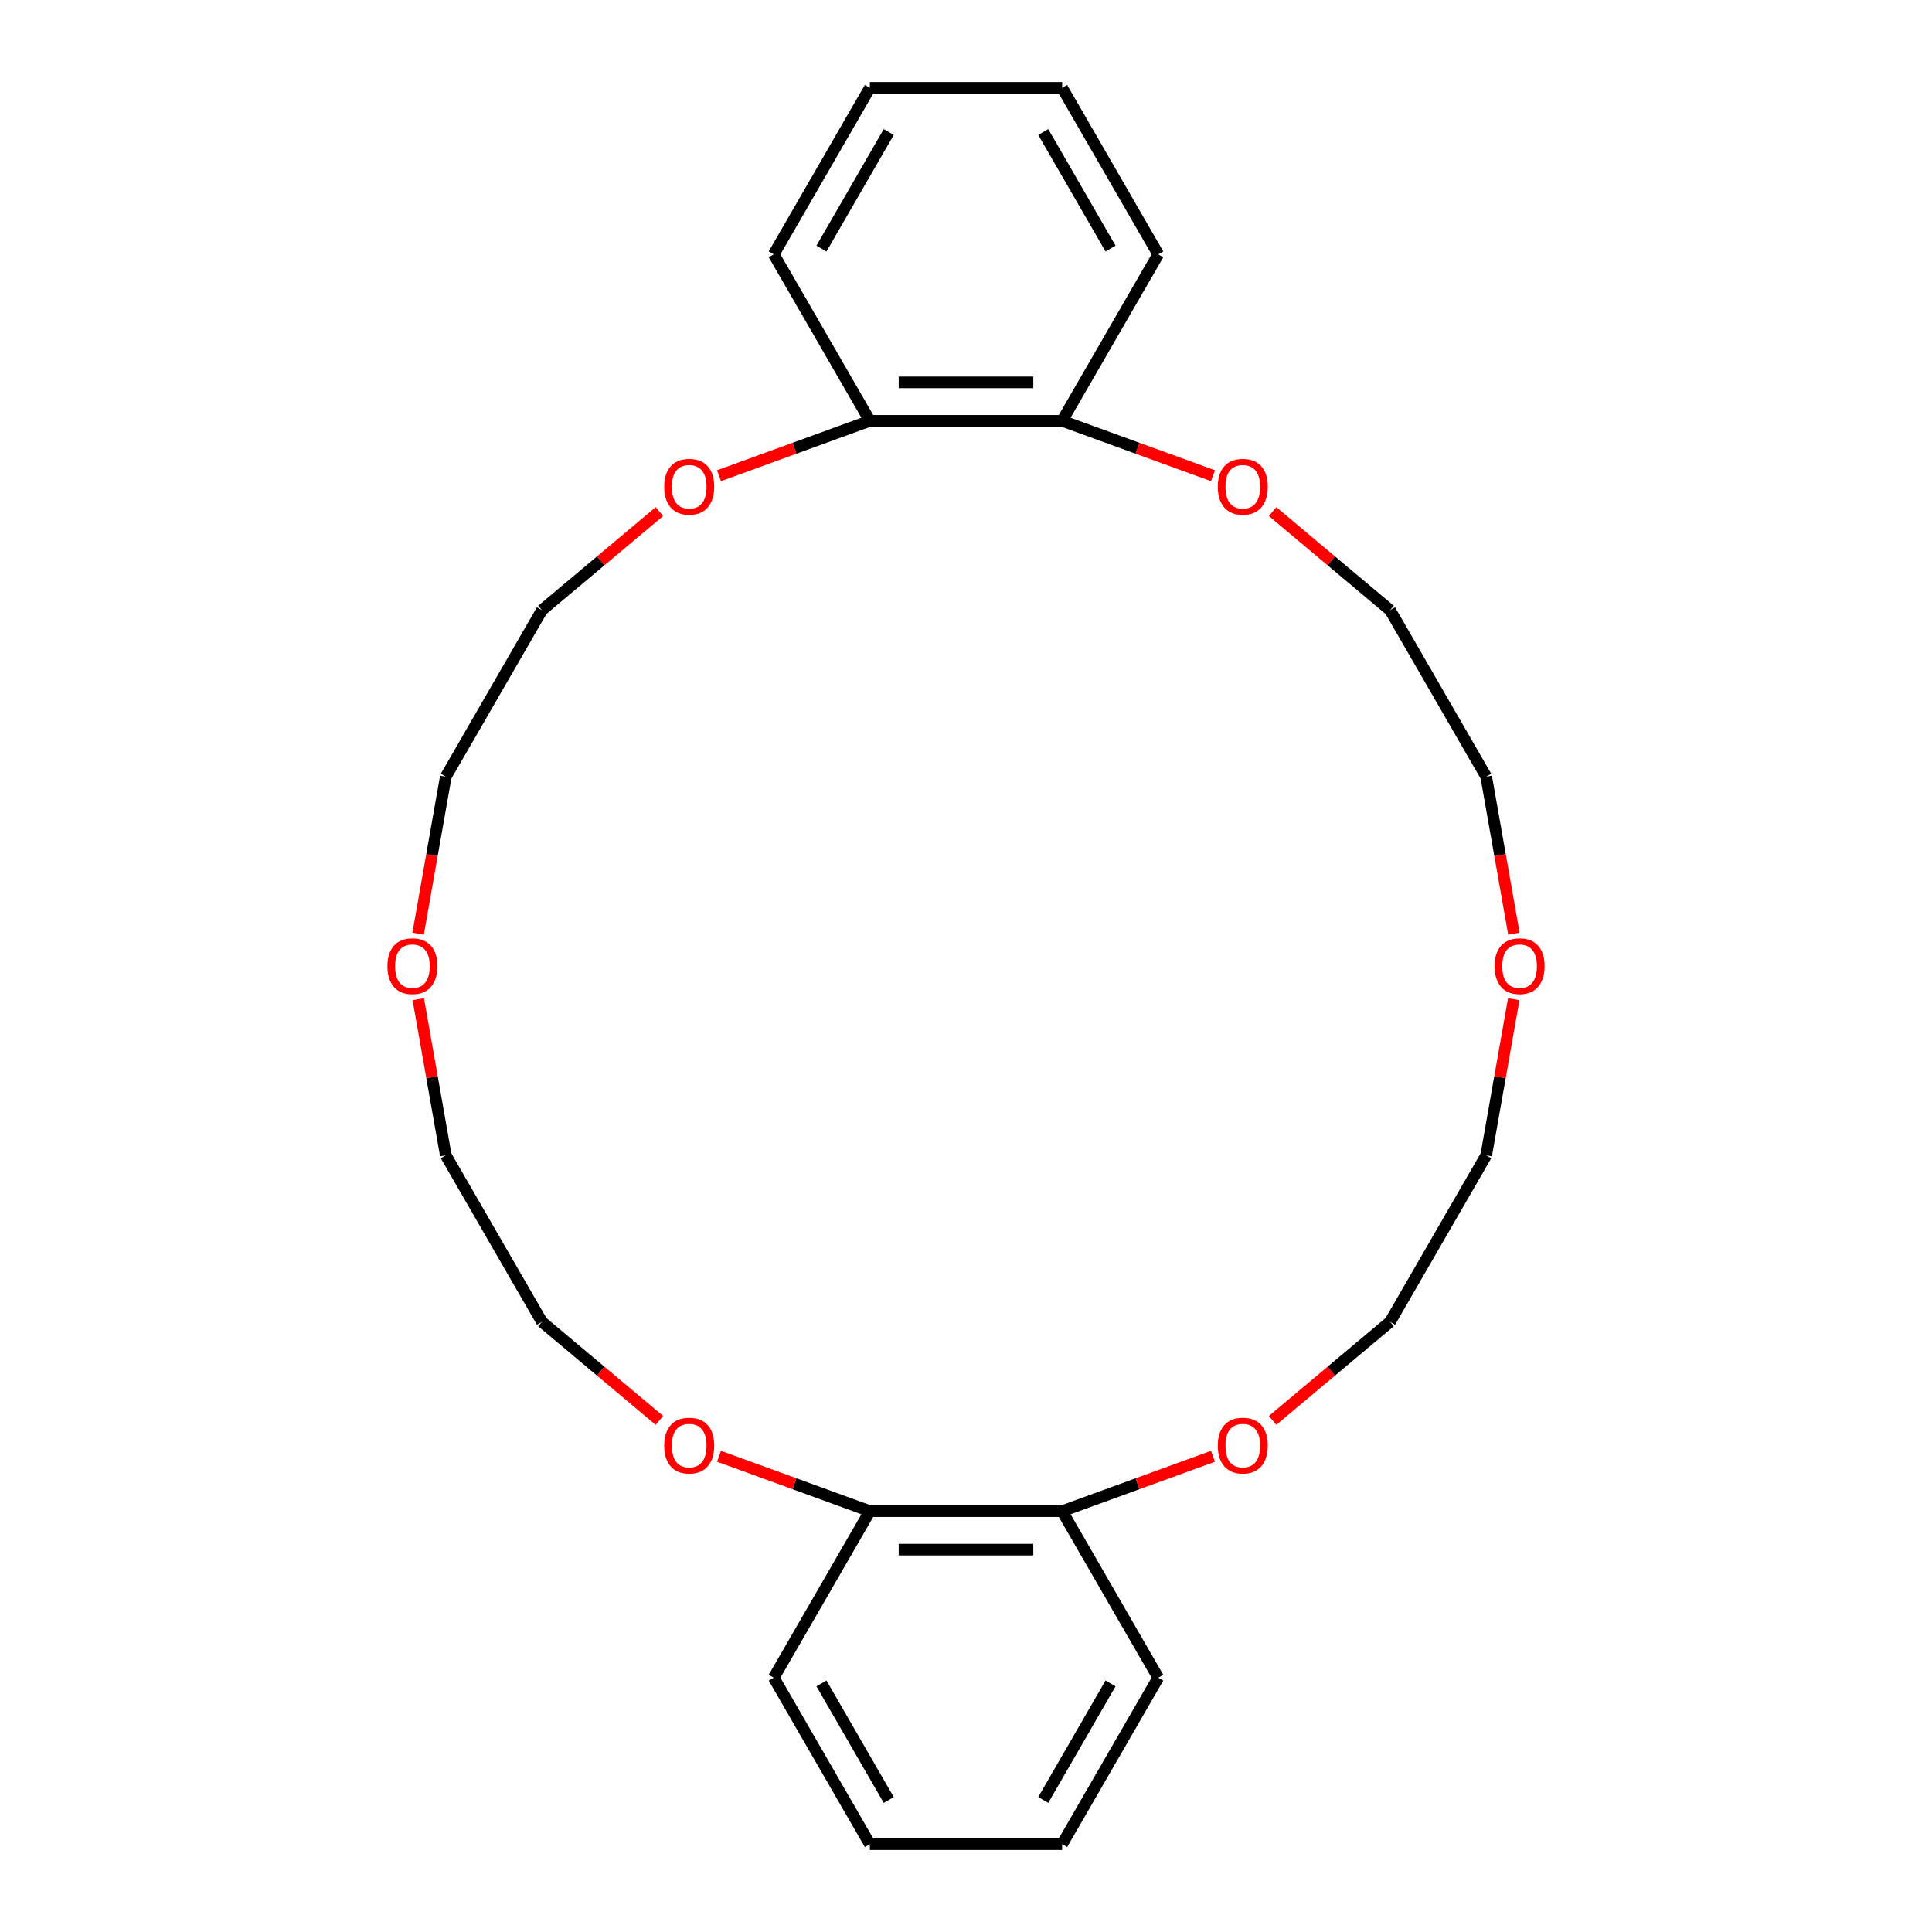 <?xml version='1.0' encoding='iso-8859-1'?>
<svg version='1.1' baseProfile='full'
              xmlns='http://www.w3.org/2000/svg'
                      xmlns:rdkit='http://www.rdkit.org/xml'
                      xmlns:xlink='http://www.w3.org/1999/xlink'
                  xml:space='preserve'
width='1000px' height='1000px' viewBox='0 0 1000 1000'>
<!-- END OF HEADER -->
<rect style='opacity:1.0;fill:#FFFFFF;stroke:none' width='1000' height='1000' x='0' y='0'> </rect>
<path class='bond-0' d='M 549.757,782.184 L 450.243,782.184' style='fill:none;fill-rule:evenodd;stroke:#000000;stroke-width:6px;stroke-linecap:butt;stroke-linejoin:miter;stroke-opacity:1' />
<path class='bond-0' d='M 534.83,802.086 L 465.17,802.086' style='fill:none;fill-rule:evenodd;stroke:#000000;stroke-width:6px;stroke-linecap:butt;stroke-linejoin:miter;stroke-opacity:1' />
<path class='bond-5' d='M 549.757,782.184 L 588.8,767.973' style='fill:none;fill-rule:evenodd;stroke:#000000;stroke-width:6px;stroke-linecap:butt;stroke-linejoin:miter;stroke-opacity:1' />
<path class='bond-5' d='M 588.8,767.973 L 627.844,753.762' style='fill:none;fill-rule:evenodd;stroke:#FF0000;stroke-width:6px;stroke-linecap:butt;stroke-linejoin:miter;stroke-opacity:1' />
<path class='bond-18' d='M 549.757,782.184 L 599.513,868.365' style='fill:none;fill-rule:evenodd;stroke:#000000;stroke-width:6px;stroke-linecap:butt;stroke-linejoin:miter;stroke-opacity:1' />
<path class='bond-4' d='M 450.243,782.184 L 411.2,767.973' style='fill:none;fill-rule:evenodd;stroke:#000000;stroke-width:6px;stroke-linecap:butt;stroke-linejoin:miter;stroke-opacity:1' />
<path class='bond-4' d='M 411.2,767.973 L 372.156,753.762' style='fill:none;fill-rule:evenodd;stroke:#FF0000;stroke-width:6px;stroke-linecap:butt;stroke-linejoin:miter;stroke-opacity:1' />
<path class='bond-19' d='M 450.243,782.184 L 400.487,868.365' style='fill:none;fill-rule:evenodd;stroke:#000000;stroke-width:6px;stroke-linecap:butt;stroke-linejoin:miter;stroke-opacity:1' />
<path class='bond-1' d='M 549.757,217.816 L 588.8,232.027' style='fill:none;fill-rule:evenodd;stroke:#000000;stroke-width:6px;stroke-linecap:butt;stroke-linejoin:miter;stroke-opacity:1' />
<path class='bond-1' d='M 588.8,232.027 L 627.844,246.238' style='fill:none;fill-rule:evenodd;stroke:#FF0000;stroke-width:6px;stroke-linecap:butt;stroke-linejoin:miter;stroke-opacity:1' />
<path class='bond-2' d='M 549.757,217.816 L 450.243,217.816' style='fill:none;fill-rule:evenodd;stroke:#000000;stroke-width:6px;stroke-linecap:butt;stroke-linejoin:miter;stroke-opacity:1' />
<path class='bond-2' d='M 534.83,197.914 L 465.17,197.914' style='fill:none;fill-rule:evenodd;stroke:#000000;stroke-width:6px;stroke-linecap:butt;stroke-linejoin:miter;stroke-opacity:1' />
<path class='bond-17' d='M 549.757,217.816 L 599.513,131.635' style='fill:none;fill-rule:evenodd;stroke:#000000;stroke-width:6px;stroke-linecap:butt;stroke-linejoin:miter;stroke-opacity:1' />
<path class='bond-20' d='M 450.243,217.816 L 400.487,131.635' style='fill:none;fill-rule:evenodd;stroke:#000000;stroke-width:6px;stroke-linecap:butt;stroke-linejoin:miter;stroke-opacity:1' />
<path class='bond-26' d='M 450.243,217.816 L 411.2,232.027' style='fill:none;fill-rule:evenodd;stroke:#000000;stroke-width:6px;stroke-linecap:butt;stroke-linejoin:miter;stroke-opacity:1' />
<path class='bond-26' d='M 411.2,232.027 L 372.156,246.238' style='fill:none;fill-rule:evenodd;stroke:#FF0000;stroke-width:6px;stroke-linecap:butt;stroke-linejoin:miter;stroke-opacity:1' />
<path class='bond-3' d='M 658.693,264.795 L 689.096,290.306' style='fill:none;fill-rule:evenodd;stroke:#FF0000;stroke-width:6px;stroke-linecap:butt;stroke-linejoin:miter;stroke-opacity:1' />
<path class='bond-3' d='M 689.096,290.306 L 719.5,315.818' style='fill:none;fill-rule:evenodd;stroke:#000000;stroke-width:6px;stroke-linecap:butt;stroke-linejoin:miter;stroke-opacity:1' />
<path class='bond-10' d='M 341.307,735.205 L 310.904,709.694' style='fill:none;fill-rule:evenodd;stroke:#FF0000;stroke-width:6px;stroke-linecap:butt;stroke-linejoin:miter;stroke-opacity:1' />
<path class='bond-10' d='M 310.904,709.694 L 280.5,684.182' style='fill:none;fill-rule:evenodd;stroke:#000000;stroke-width:6px;stroke-linecap:butt;stroke-linejoin:miter;stroke-opacity:1' />
<path class='bond-11' d='M 658.693,735.205 L 689.096,709.694' style='fill:none;fill-rule:evenodd;stroke:#FF0000;stroke-width:6px;stroke-linecap:butt;stroke-linejoin:miter;stroke-opacity:1' />
<path class='bond-11' d='M 689.096,709.694 L 719.5,684.182' style='fill:none;fill-rule:evenodd;stroke:#000000;stroke-width:6px;stroke-linecap:butt;stroke-linejoin:miter;stroke-opacity:1' />
<path class='bond-6' d='M 341.307,264.795 L 310.904,290.306' style='fill:none;fill-rule:evenodd;stroke:#FF0000;stroke-width:6px;stroke-linecap:butt;stroke-linejoin:miter;stroke-opacity:1' />
<path class='bond-6' d='M 310.904,290.306 L 280.5,315.818' style='fill:none;fill-rule:evenodd;stroke:#000000;stroke-width:6px;stroke-linecap:butt;stroke-linejoin:miter;stroke-opacity:1' />
<path class='bond-7' d='M 216.492,517.176 L 223.618,557.589' style='fill:none;fill-rule:evenodd;stroke:#FF0000;stroke-width:6px;stroke-linecap:butt;stroke-linejoin:miter;stroke-opacity:1' />
<path class='bond-7' d='M 223.618,557.589 L 230.744,598.001' style='fill:none;fill-rule:evenodd;stroke:#000000;stroke-width:6px;stroke-linecap:butt;stroke-linejoin:miter;stroke-opacity:1' />
<path class='bond-15' d='M 216.415,483.262 L 223.579,442.63' style='fill:none;fill-rule:evenodd;stroke:#FF0000;stroke-width:6px;stroke-linecap:butt;stroke-linejoin:miter;stroke-opacity:1' />
<path class='bond-15' d='M 223.579,442.63 L 230.744,401.999' style='fill:none;fill-rule:evenodd;stroke:#000000;stroke-width:6px;stroke-linecap:butt;stroke-linejoin:miter;stroke-opacity:1' />
<path class='bond-8' d='M 783.508,517.176 L 776.382,557.589' style='fill:none;fill-rule:evenodd;stroke:#FF0000;stroke-width:6px;stroke-linecap:butt;stroke-linejoin:miter;stroke-opacity:1' />
<path class='bond-8' d='M 776.382,557.589 L 769.256,598.001' style='fill:none;fill-rule:evenodd;stroke:#000000;stroke-width:6px;stroke-linecap:butt;stroke-linejoin:miter;stroke-opacity:1' />
<path class='bond-16' d='M 783.585,483.262 L 776.421,442.63' style='fill:none;fill-rule:evenodd;stroke:#FF0000;stroke-width:6px;stroke-linecap:butt;stroke-linejoin:miter;stroke-opacity:1' />
<path class='bond-16' d='M 776.421,442.63 L 769.256,401.999' style='fill:none;fill-rule:evenodd;stroke:#000000;stroke-width:6px;stroke-linecap:butt;stroke-linejoin:miter;stroke-opacity:1' />
<path class='bond-9' d='M 719.5,315.818 L 769.256,401.999' style='fill:none;fill-rule:evenodd;stroke:#000000;stroke-width:6px;stroke-linecap:butt;stroke-linejoin:miter;stroke-opacity:1' />
<path class='bond-13' d='M 280.5,684.182 L 230.744,598.001' style='fill:none;fill-rule:evenodd;stroke:#000000;stroke-width:6px;stroke-linecap:butt;stroke-linejoin:miter;stroke-opacity:1' />
<path class='bond-14' d='M 719.5,684.182 L 769.256,598.001' style='fill:none;fill-rule:evenodd;stroke:#000000;stroke-width:6px;stroke-linecap:butt;stroke-linejoin:miter;stroke-opacity:1' />
<path class='bond-12' d='M 280.5,315.818 L 230.744,401.999' style='fill:none;fill-rule:evenodd;stroke:#000000;stroke-width:6px;stroke-linecap:butt;stroke-linejoin:miter;stroke-opacity:1' />
<path class='bond-24' d='M 599.513,131.635 L 549.757,45.455' style='fill:none;fill-rule:evenodd;stroke:#000000;stroke-width:6px;stroke-linecap:butt;stroke-linejoin:miter;stroke-opacity:1' />
<path class='bond-24' d='M 574.813,128.66 L 539.984,68.333' style='fill:none;fill-rule:evenodd;stroke:#000000;stroke-width:6px;stroke-linecap:butt;stroke-linejoin:miter;stroke-opacity:1' />
<path class='bond-21' d='M 599.513,868.365 L 549.757,954.545' style='fill:none;fill-rule:evenodd;stroke:#000000;stroke-width:6px;stroke-linecap:butt;stroke-linejoin:miter;stroke-opacity:1' />
<path class='bond-21' d='M 574.813,871.34 L 539.984,931.667' style='fill:none;fill-rule:evenodd;stroke:#000000;stroke-width:6px;stroke-linecap:butt;stroke-linejoin:miter;stroke-opacity:1' />
<path class='bond-25' d='M 400.487,868.365 L 450.243,954.545' style='fill:none;fill-rule:evenodd;stroke:#000000;stroke-width:6px;stroke-linecap:butt;stroke-linejoin:miter;stroke-opacity:1' />
<path class='bond-25' d='M 425.187,871.34 L 460.016,931.667' style='fill:none;fill-rule:evenodd;stroke:#000000;stroke-width:6px;stroke-linecap:butt;stroke-linejoin:miter;stroke-opacity:1' />
<path class='bond-27' d='M 400.487,131.635 L 450.243,45.455' style='fill:none;fill-rule:evenodd;stroke:#000000;stroke-width:6px;stroke-linecap:butt;stroke-linejoin:miter;stroke-opacity:1' />
<path class='bond-27' d='M 425.187,128.66 L 460.016,68.333' style='fill:none;fill-rule:evenodd;stroke:#000000;stroke-width:6px;stroke-linecap:butt;stroke-linejoin:miter;stroke-opacity:1' />
<path class='bond-22' d='M 549.757,954.545 L 450.243,954.545' style='fill:none;fill-rule:evenodd;stroke:#000000;stroke-width:6px;stroke-linecap:butt;stroke-linejoin:miter;stroke-opacity:1' />
<path class='bond-23' d='M 450.243,45.455 L 549.757,45.455' style='fill:none;fill-rule:evenodd;stroke:#000000;stroke-width:6px;stroke-linecap:butt;stroke-linejoin:miter;stroke-opacity:1' />
<path  class='atom-4' d='M 630.332 251.932
Q 630.332 245.165, 633.675 241.383
Q 637.019 237.602, 643.268 237.602
Q 649.518 237.602, 652.861 241.383
Q 656.205 245.165, 656.205 251.932
Q 656.205 258.778, 652.822 262.679
Q 649.438 266.54, 643.268 266.54
Q 637.059 266.54, 633.675 262.679
Q 630.332 258.818, 630.332 251.932
M 643.268 263.356
Q 647.567 263.356, 649.876 260.49
Q 652.225 257.584, 652.225 251.932
Q 652.225 246.399, 649.876 243.612
Q 647.567 240.786, 643.268 240.786
Q 638.969 240.786, 636.621 243.572
Q 634.312 246.359, 634.312 251.932
Q 634.312 257.624, 636.621 260.49
Q 638.969 263.356, 643.268 263.356
' fill='#FF0000'/>
<path  class='atom-5' d='M 343.795 748.228
Q 343.795 741.461, 347.139 737.679
Q 350.482 733.898, 356.732 733.898
Q 362.981 733.898, 366.325 737.679
Q 369.668 741.461, 369.668 748.228
Q 369.668 755.074, 366.285 758.975
Q 362.901 762.836, 356.732 762.836
Q 350.522 762.836, 347.139 758.975
Q 343.795 755.114, 343.795 748.228
M 356.732 759.652
Q 361.031 759.652, 363.339 756.786
Q 365.688 753.88, 365.688 748.228
Q 365.688 742.695, 363.339 739.908
Q 361.031 737.082, 356.732 737.082
Q 352.433 737.082, 350.084 739.869
Q 347.775 742.655, 347.775 748.228
Q 347.775 753.92, 350.084 756.786
Q 352.433 759.652, 356.732 759.652
' fill='#FF0000'/>
<path  class='atom-6' d='M 630.332 748.228
Q 630.332 741.461, 633.675 737.679
Q 637.019 733.898, 643.268 733.898
Q 649.518 733.898, 652.861 737.679
Q 656.205 741.461, 656.205 748.228
Q 656.205 755.074, 652.822 758.975
Q 649.438 762.836, 643.268 762.836
Q 637.059 762.836, 633.675 758.975
Q 630.332 755.114, 630.332 748.228
M 643.268 759.652
Q 647.567 759.652, 649.876 756.786
Q 652.225 753.88, 652.225 748.228
Q 652.225 742.695, 649.876 739.908
Q 647.567 737.082, 643.268 737.082
Q 638.969 737.082, 636.621 739.869
Q 634.312 742.655, 634.312 748.228
Q 634.312 753.92, 636.621 756.786
Q 638.969 759.652, 643.268 759.652
' fill='#FF0000'/>
<path  class='atom-7' d='M 343.795 251.932
Q 343.795 245.165, 347.139 241.383
Q 350.482 237.602, 356.732 237.602
Q 362.981 237.602, 366.325 241.383
Q 369.668 245.165, 369.668 251.932
Q 369.668 258.778, 366.285 262.679
Q 362.901 266.54, 356.732 266.54
Q 350.522 266.54, 347.139 262.679
Q 343.795 258.818, 343.795 251.932
M 356.732 263.356
Q 361.031 263.356, 363.339 260.49
Q 365.688 257.584, 365.688 251.932
Q 365.688 246.399, 363.339 243.612
Q 361.031 240.786, 356.732 240.786
Q 352.433 240.786, 350.084 243.572
Q 347.775 246.359, 347.775 251.932
Q 347.775 257.624, 350.084 260.49
Q 352.433 263.356, 356.732 263.356
' fill='#FF0000'/>
<path  class='atom-8' d='M 200.527 500.08
Q 200.527 493.313, 203.87 489.531
Q 207.214 485.75, 213.463 485.75
Q 219.713 485.75, 223.056 489.531
Q 226.4 493.313, 226.4 500.08
Q 226.4 506.926, 223.017 510.827
Q 219.633 514.688, 213.463 514.688
Q 207.254 514.688, 203.87 510.827
Q 200.527 506.966, 200.527 500.08
M 213.463 511.504
Q 217.762 511.504, 220.071 508.638
Q 222.419 505.732, 222.419 500.08
Q 222.419 494.547, 220.071 491.76
Q 217.762 488.934, 213.463 488.934
Q 209.164 488.934, 206.816 491.721
Q 204.507 494.507, 204.507 500.08
Q 204.507 505.772, 206.816 508.638
Q 209.164 511.504, 213.463 511.504
' fill='#FF0000'/>
<path  class='atom-9' d='M 773.6 500.08
Q 773.6 493.313, 776.944 489.531
Q 780.287 485.75, 786.537 485.75
Q 792.786 485.75, 796.13 489.531
Q 799.473 493.313, 799.473 500.08
Q 799.473 506.926, 796.09 510.827
Q 792.707 514.688, 786.537 514.688
Q 780.327 514.688, 776.944 510.827
Q 773.6 506.966, 773.6 500.08
M 786.537 511.504
Q 790.836 511.504, 793.144 508.638
Q 795.493 505.732, 795.493 500.08
Q 795.493 494.547, 793.144 491.76
Q 790.836 488.934, 786.537 488.934
Q 782.238 488.934, 779.889 491.721
Q 777.581 494.507, 777.581 500.08
Q 777.581 505.772, 779.889 508.638
Q 782.238 511.504, 786.537 511.504
' fill='#FF0000'/>
</svg>
